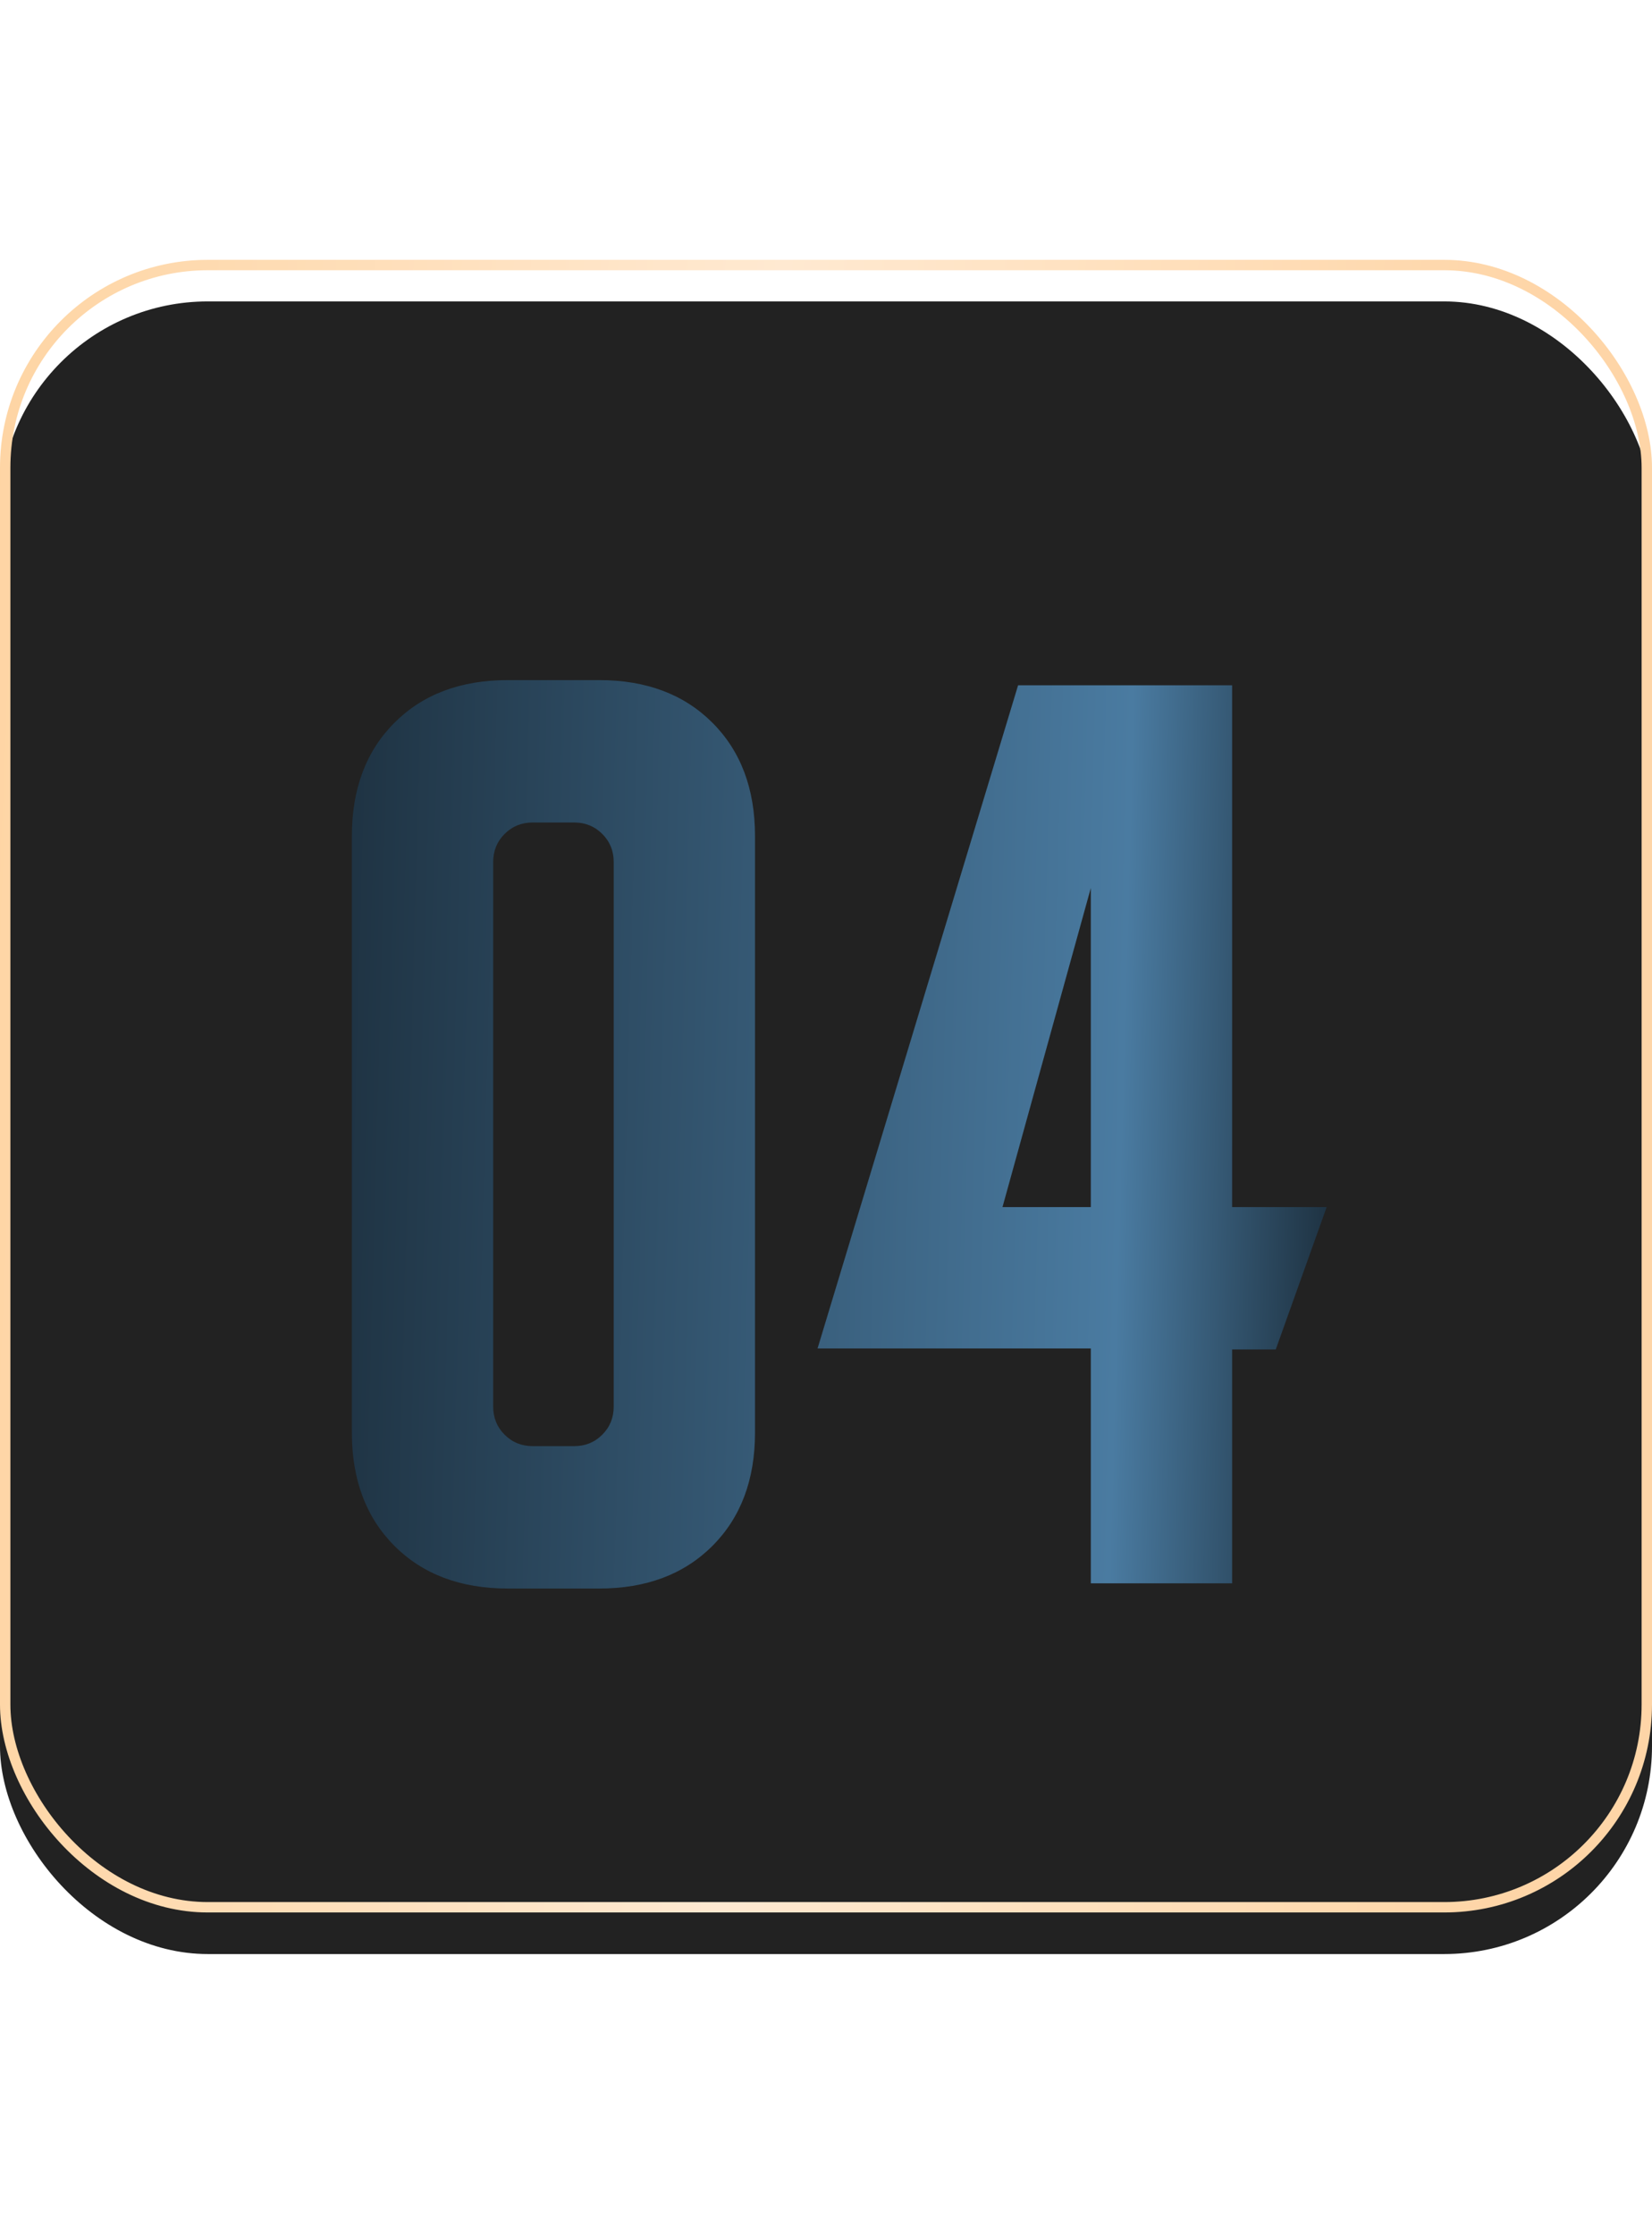 <?xml version="1.0" encoding="UTF-8"?> <svg xmlns="http://www.w3.org/2000/svg" width="159" height="215" viewBox="0 0 159 215" fill="none"><g filter="url(#filter0_i_855_208)"><rect y="25" width="159" height="159" rx="20" fill="#222222"></rect></g><rect x="0.5" y="25.5" width="158" height="158" rx="19.5" stroke="url(#paint0_linear_855_208)"></rect><g filter="url(#filter1_d_855_208)"><path d="M33.867 75.1C33.867 70.567 35.234 66.933 37.967 64.2C40.7 61.467 44.334 60.1 48.867 60.1H57.667C62.2 60.1 65.834 61.467 68.567 64.2C71.3 66.933 72.667 70.567 72.667 75.1V132.5C72.667 137.033 71.3 140.667 68.567 143.4C65.834 146.133 62.2 147.5 57.667 147.5H48.867C44.334 147.5 40.7 146.133 37.967 143.4C35.234 140.667 33.867 137.033 33.867 132.5V75.1ZM51.267 133.8H55.267C56.334 133.8 57.234 133.433 57.967 132.7C58.7 131.967 59.067 131.067 59.067 130V77.6C59.067 76.533 58.7 75.633 57.967 74.9C57.234 74.167 56.334 73.8 55.267 73.8H51.267C50.2 73.8 49.3 74.167 48.567 74.9C47.834 75.633 47.467 76.533 47.467 77.6V130C47.467 131.067 47.834 131.967 48.567 132.7C49.3 133.433 50.2 133.8 51.267 133.8ZM78.688 124.4L97.987 60.6H118.588V110.8H127.688L122.788 124.5H118.588V147H104.988V124.4H78.688ZM96.487 110.8H104.988V80.1L96.487 110.8Z" fill="url(#paint1_linear_855_208)"></path></g><defs><filter id="filter0_i_855_208" x="0" y="25" width="159" height="163" filterUnits="userSpaceOnUse" color-interpolation-filters="sRGB"><feFlood flood-opacity="0" result="BackgroundImageFix"></feFlood><feBlend mode="normal" in="SourceGraphic" in2="BackgroundImageFix" result="shape"></feBlend><feColorMatrix in="SourceAlpha" type="matrix" values="0 0 0 0 0 0 0 0 0 0 0 0 0 0 0 0 0 0 127 0" result="hardAlpha"></feColorMatrix><feOffset dy="4"></feOffset><feGaussianBlur stdDeviation="10"></feGaussianBlur><feComposite in2="hardAlpha" operator="arithmetic" k2="-1" k3="1"></feComposite><feColorMatrix type="matrix" values="0 0 0 0 0 0 0 0 0 0 0 0 0 0 0 0 0 0 0.25 0"></feColorMatrix><feBlend mode="normal" in2="shape" result="effect1_innerShadow_855_208"></feBlend></filter><filter id="filter1_d_855_208" x="28.534" y="60.1" width="104.487" height="98.067" filterUnits="userSpaceOnUse" color-interpolation-filters="sRGB"><feFlood flood-opacity="0" result="BackgroundImageFix"></feFlood><feColorMatrix in="SourceAlpha" type="matrix" values="0 0 0 0 0 0 0 0 0 0 0 0 0 0 0 0 0 0 127 0" result="hardAlpha"></feColorMatrix><feOffset dy="5.334"></feOffset><feGaussianBlur stdDeviation="2.667"></feGaussianBlur><feComposite in2="hardAlpha" operator="out"></feComposite><feColorMatrix type="matrix" values="0 0 0 0 0 0 0 0 0 0 0 0 0 0 0 0 0 0 0.25 0"></feColorMatrix><feBlend mode="normal" in2="BackgroundImageFix" result="effect1_dropShadow_855_208"></feBlend><feBlend mode="normal" in="SourceGraphic" in2="effect1_dropShadow_855_208" result="shape"></feBlend></filter><linearGradient id="paint0_linear_855_208" x1="-2.511" y1="4.43" x2="149.873" y2="10.346" gradientUnits="userSpaceOnUse"><stop stop-color="#FED4A2"></stop><stop offset="0.516" stop-color="#FFE9D1"></stop><stop offset="0.719" stop-color="#FFE1BF"></stop><stop offset="1" stop-color="#FED5A7"></stop></linearGradient><linearGradient id="paint1_linear_855_208" x1="30" y1="-32.928" x2="134.688" y2="-30.091" gradientUnits="userSpaceOnUse"><stop stop-color="#1B2D3B"></stop><stop offset="0.779" stop-color="#4A7BA1"></stop><stop offset="0.986" stop-color="#1B2D3B"></stop></linearGradient></defs></svg> 